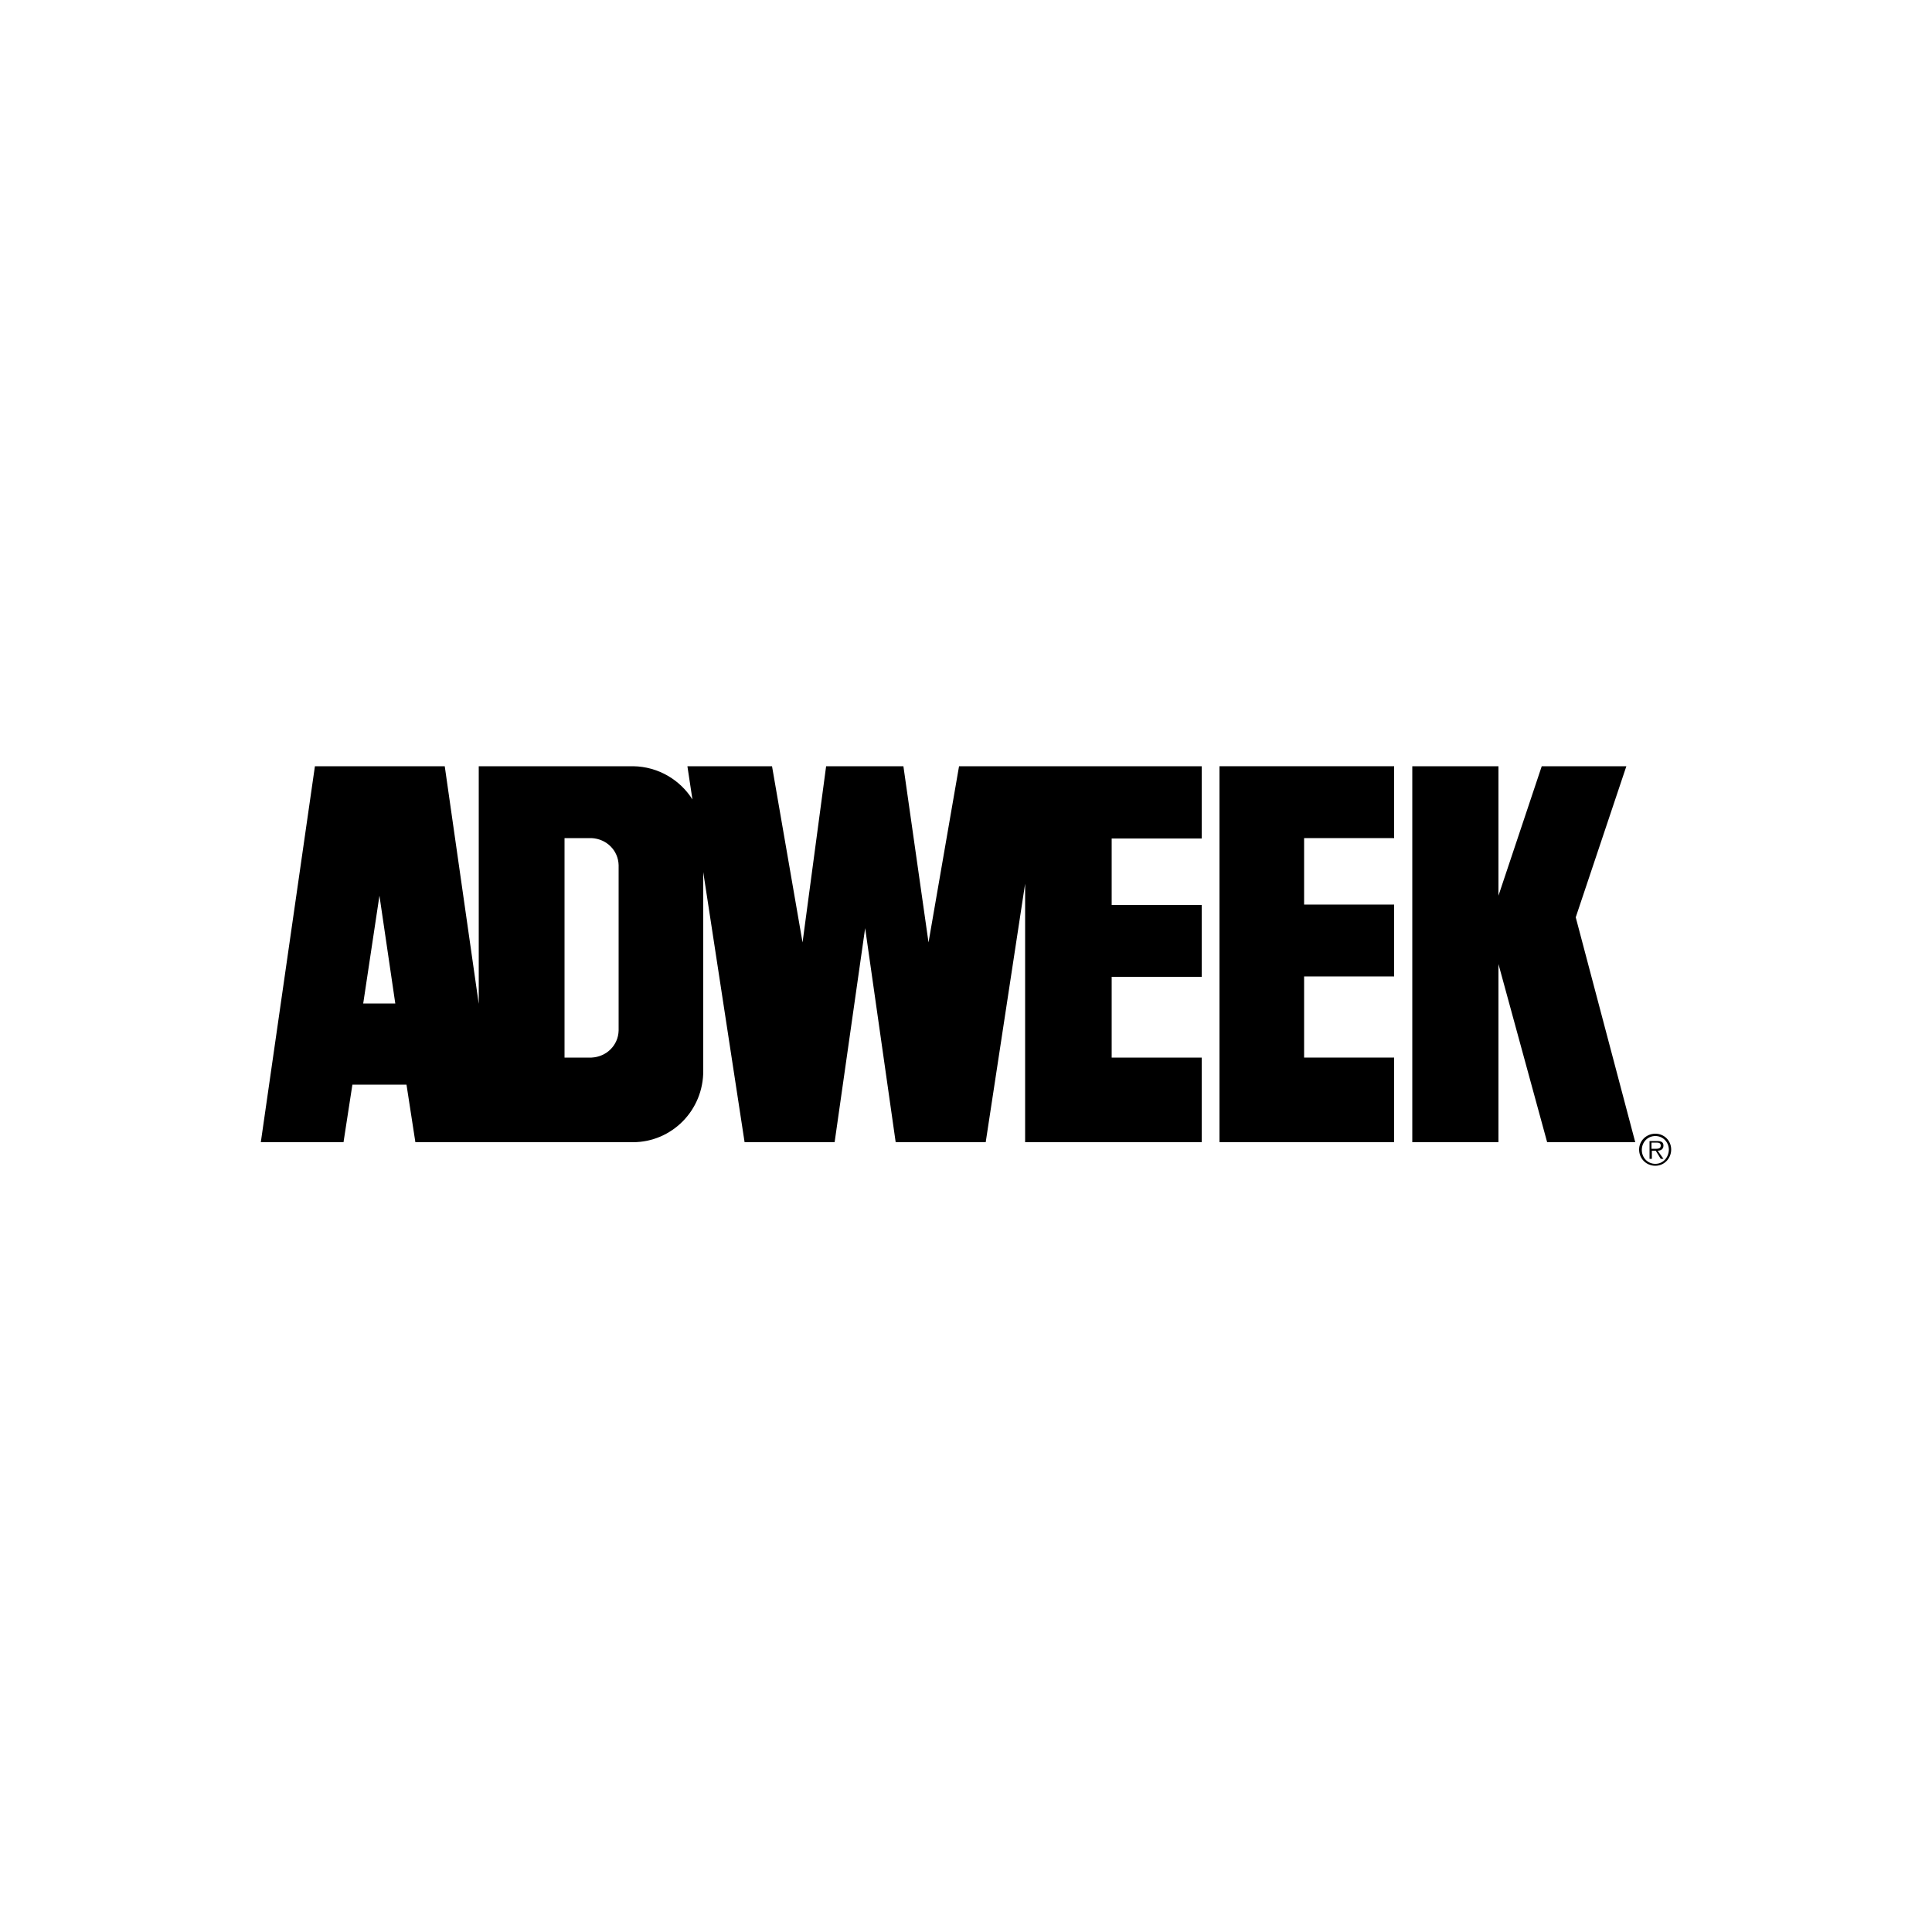 <?xml version="1.0" encoding="utf-8"?>
<!-- Generator: Adobe Illustrator 19.0.0, SVG Export Plug-In . SVG Version: 6.00 Build 0)  -->
<svg version="1.1" id="Layer_1" xmlns="http://www.w3.org/2000/svg" xmlns:xlink="http://www.w3.org/1999/xlink" x="0px" y="0px"
	 viewBox="0 0 500 500" style="enable-background:new 0 0 500 500;" xml:space="preserve">
<g id="XMLID_1_">
	<polygon id="XMLID_2_" points="387.8,295.6 365.5,295.6 365.5,198.3 387.8,198.3 387.8,231.8 399,198.3 420.9,198.3 407.8,237.4 
		423.2,295.6 400.4,295.6 387.8,249.5 	"/>
	<polygon id="XMLID_3_" points="360.8,273.7 337.5,273.7 337.5,252.7 360.8,252.7 360.8,234.1 337.5,234.1 337.5,216.9 360.8,216.9 
		360.8,198.3 315.6,198.3 315.6,295.6 360.8,295.6 	"/>
	<path id="XMLID_4_" d="M311,216.9v-18.6h-62.8l-7.9,45.6l-6.5-45.6h-20l-6.1,45.6l-7.9-45.6h-21.9l1.3,8.6
		c-3.2-5.1-8.9-8.5-15.3-8.6h-40v61.5l-8.8-61.5H81.5l-14,97.3h21.4l2.3-14.9h14l2.3,14.9h56.3c10,0,18.3-8.2,18.2-18.6v-51.3
		l10.7,69.9H216l7.9-55.4l7.9,55.4h23.3l10.2-66.9v66.9H311v-21.9h-23.3v-20.9H311v-18.6h-23.3v-17.2H311z M94,259.7l4.2-27.9
		l4.1,27.9H94z M160.1,266.7c-0.1,3.8-3.1,6.8-7,7h-7v-56.8h7c3.9,0.2,6.9,3.2,7,7V266.7z"/>
	<path id="XMLID_8_" d="M428.4,301.7c2.3,0,4.1-1.9,4.1-4.2c0-2.3-1.8-4.1-4.1-4.1c-2.3,0-4.2,1.8-4.2,4.1
		C424.2,299.9,426.1,301.7,428.4,301.7z M428.4,301.2c-2,0-3.5-1.6-3.5-3.6c0-2,1.5-3.6,3.5-3.6c2,0,3.5,1.6,3.5,3.6
		C431.8,299.6,430.4,301.2,428.4,301.2z M429,297.8c0.8,0,1.5-0.4,1.5-1.3c0-0.8-0.4-1.2-1.6-1.2h-2v4.6h0.6v-2.1h1l1.3,2.1h0.7
		L429,297.8z M427.4,297.3v-1.6h1.3c0.6,0,1.1,0.1,1.1,0.8c0,0.9-1,0.8-1.6,0.8H427.4z"/>
</g>
</svg>

